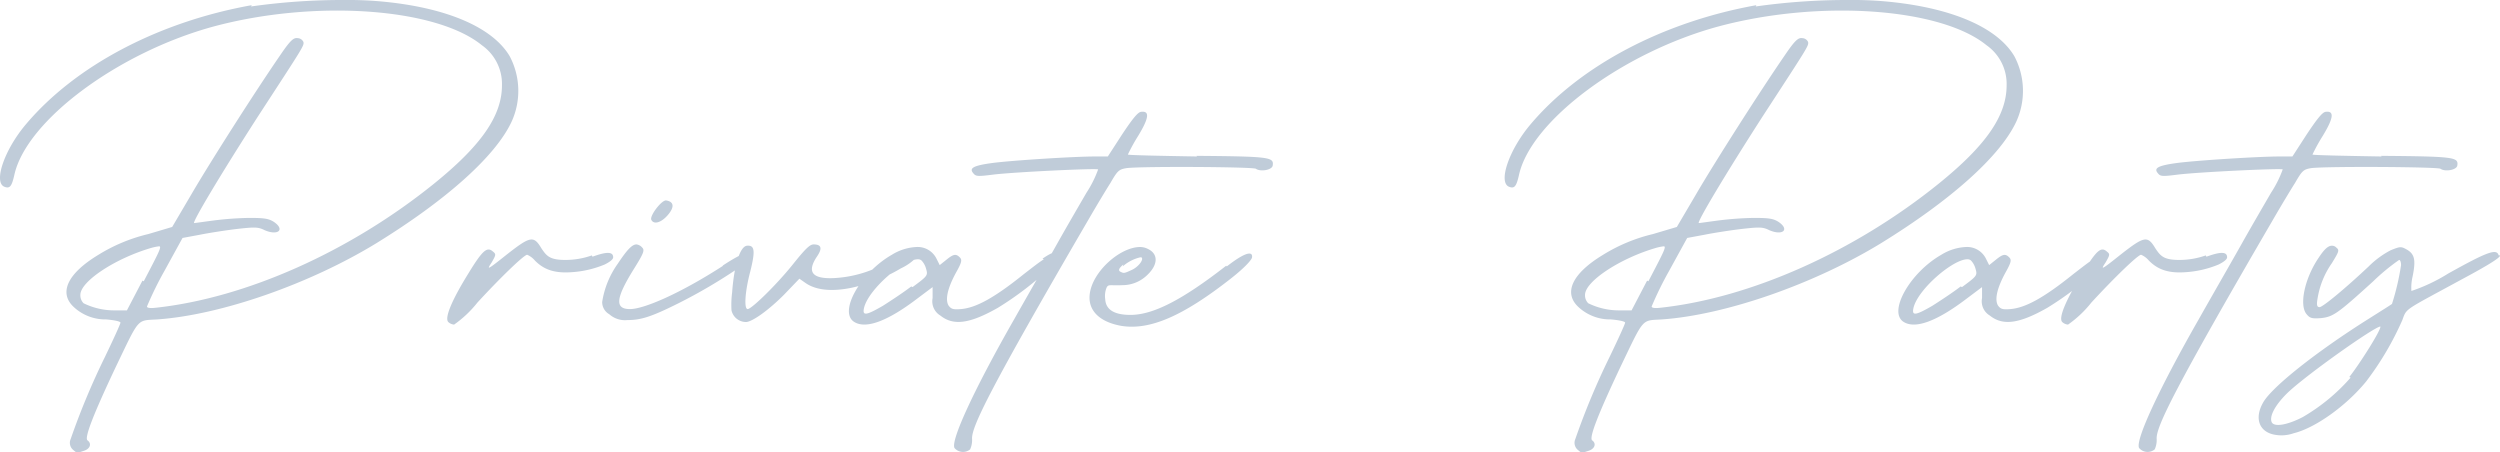 <svg xmlns="http://www.w3.org/2000/svg" width="347.969" height="62.981" viewBox="0 0 347.969 62.981"><path d="M185.02,6.73c-13.05,2.34-24.57,8.46-31.41,16.56-3.06,3.6-4.59,8.19-2.97,8.73.72.27.99-.09,1.35-1.71,1.71-7.56,14.49-17.01,27.72-20.61,14.04-3.78,30.96-2.61,37.35,2.61a6.586,6.586,0,0,1,2.79,5.58c0,4.23-2.88,8.37-9.45,13.68-11.7,9.45-26.19,15.93-38.79,17.28-.81.09-1.17,0-1.17-.18a48.6,48.6,0,0,1,2.43-4.95l2.52-4.59,2.43-.45c1.35-.27,3.69-.63,5.22-.81,2.43-.27,2.88-.27,3.78.18,1.89.81,2.88-.09,1.26-1.17-.72-.45-1.35-.54-3.42-.54a45.769,45.769,0,0,0-4.95.36c-1.35.18-2.61.36-2.7.36-.36,0,3.78-6.93,9-15.03,6.21-9.54,6.3-9.63,6.21-10.17a.912.912,0,0,0-.81-.54c-.54-.09-.99.27-2.34,2.25-3.6,5.22-9.9,15.12-12.42,19.44l-2.7,4.59-3.33.99a23.5,23.5,0,0,0-6.93,2.88c-4.32,2.61-5.58,5.31-3.42,7.29a6.468,6.468,0,0,0,4.5,1.71c1.08.09,1.98.27,1.98.45s-.99,2.34-2.16,4.77a101.33,101.33,0,0,0-4.77,11.43,1.293,1.293,0,0,0,.27,1.44c.63.54.54.54,1.62.18.81-.27,1.08-.99.45-1.44-.45-.36.81-3.6,3.96-10.26,3.33-6.93,2.88-6.39,5.76-6.57,8.91-.63,21.24-4.95,30.51-10.62,9.63-5.94,16.56-12.06,18.81-16.92a10.312,10.312,0,0,0-.27-9.09c-2.34-3.96-8.55-6.66-17.19-7.56a50.312,50.312,0,0,0-5.58-.27,90.689,90.689,0,0,0-13.23.9ZM169.81,45.07l-2.16,4.14h-1.62a9.683,9.683,0,0,1-4.41-.99,1.555,1.555,0,0,1-.45-1.17c0-1.89,4.95-5.13,9.99-6.57a7.538,7.538,0,0,1,.9-.18c.54-.09.09.72-2.07,4.86Zm62.55-3.51a10.971,10.971,0,0,1-3.69.63c-2.16,0-2.61-.54-3.33-1.62-1.08-1.8-1.53-1.71-4.86.9-2.7,2.16-2.79,2.16-2.07,1.08.63-1.08.63-1.17.18-1.53-.81-.72-1.44-.18-3.42,3.06-2.34,3.78-3.33,6.21-2.79,6.75a1.34,1.34,0,0,0,.81.36,15.436,15.436,0,0,0,3.24-3.06c3.06-3.33,6.48-6.66,6.93-6.66a2.888,2.888,0,0,1,1.08.81c1.08,1.08,2.43,1.8,5.04,1.62a14.311,14.311,0,0,0,4.68-1.08c.72-.36,1.17-.72,1.17-.99,0-.81-.9-.81-2.88-.09Zm10.62-5.67c.9-1.08.81-1.8-.27-1.98-.63-.09-2.34,2.16-2.07,2.7C241,37.33,242.08,36.97,242.98,35.89ZM250.63,43c-5.85,3.78-10.98,6.03-12.96,6.03-2.16,0-1.98-1.53.54-5.58,1.35-2.16,1.53-2.61,1.17-2.97a1.244,1.244,0,0,0-.81-.45c-.63,0-1.35.81-2.61,2.7a12.425,12.425,0,0,0-2.16,5.31,1.949,1.949,0,0,0,.99,1.71,3.292,3.292,0,0,0,2.52.81c1.89,0,3.33-.45,7.11-2.34a73.5,73.5,0,0,0,8.55-5.04c1.08-.81,1.8-1.35,1.8-1.53-.18-.9-1.35-.54-4.23,1.35Zm23.4-.81a16.526,16.526,0,0,1-7.83,2.52c-3.15.18-3.96-.81-2.52-2.97.81-1.17.63-1.71-.45-1.71-.54,0-1.17.63-2.97,2.88-2.25,2.79-5.67,6.12-6.21,6.12s-.36-2.52.36-5.22c.72-2.88.63-3.69-.45-3.6-.99.09-1.8,2.79-2.07,6.48a13.334,13.334,0,0,0-.09,2.52,2.07,2.07,0,0,0,2.07,1.62c.9-.09,3.06-1.62,5.22-3.78l2.16-2.25.9.63c1.71,1.17,4.59,1.26,8.1.18a22.315,22.315,0,0,0,5.13-2.25,7.254,7.254,0,0,0,2.25-1.62c.18-1.08-.81-.9-3.33.54Zm21.24-.09c-.72.45-1.62,1.17-2.79,2.07-4.14,3.33-6.66,4.68-8.73,4.86-1.08.09-1.35,0-1.71-.45-.54-.81-.18-2.43.99-4.59.81-1.44.9-1.8.54-2.16-.54-.54-.9-.45-1.89.36l-.9.72-.45-.9a2.92,2.92,0,0,0-2.79-1.62,7.13,7.13,0,0,0-3.42,1.08c-4.41,2.52-7.47,8.01-5.22,9.36,1.62.99,4.59-.09,8.73-3.24l2.16-1.62V47.5a2.307,2.307,0,0,0,1.08,2.43c1.8,1.44,4.05,1.17,8.01-1.08a44.706,44.706,0,0,0,7.38-5.67c.63-.63.99-1.08.99-1.26,0-.99-.45-1.08-2.16.09Zm-18.45,3.78c-1.17.9-2.97,2.07-3.96,2.7-2.34,1.35-2.88,1.44-2.61.27.63-2.61,5.58-6.84,7.56-6.75a.687.687,0,0,1,.45.18,2.665,2.665,0,0,1,.63,1.17c.27.9.18.99-1.89,2.52ZM316.6,27.79c-5.31-.09-9.63-.18-9.63-.27a25.32,25.32,0,0,1,1.44-2.61c1.53-2.52,1.62-3.51.36-3.33-.45.09-1.17.99-2.61,3.15l-1.98,3.06h-1.8c-2.88,0-11.43.54-14.22.9-2.7.36-3.33.72-2.7,1.44.36.45.63.45,2.79.18,2.97-.36,14.4-.9,14.58-.72a15.277,15.277,0,0,1-1.62,3.24c-.99,1.71-2.88,4.95-4.14,7.2s-3.96,6.93-5.94,10.44c-5.4,9.45-8.91,16.92-8.28,17.91a1.555,1.555,0,0,0,2.16.18,3.077,3.077,0,0,0,.27-1.53c0-1.71,2.34-6.66,16.29-30.6.99-1.71,2.34-3.96,2.97-4.95.99-1.71,1.17-1.89,2.25-2.07,2.16-.27,17.64-.18,18,.09.63.45,2.25.18,2.34-.45.18-1.17-.36-1.26-10.62-1.35ZM320.65,43c-6.12,4.77-10.17,6.84-13.32,6.84q-3.375,0-3.51-2.16a3.112,3.112,0,0,1,.18-1.62c.27-.54.45-.27,2.25-.36a4.9,4.9,0,0,0,3.15-1.17c1.8-1.53,1.89-3.15.36-3.87a2.4,2.4,0,0,0-1.08-.27c-2.79,0-6.66,3.42-7.02,6.57-.27,2.25,1.35,3.87,4.41,4.41,3.96.63,8.55-1.35,15.21-6.57,2.07-1.62,2.97-2.7,2.97-2.97.09-.54-.27-1.26-3.51,1.26Zm-14.4.09a5.636,5.636,0,0,1,2.43-1.26h.18c.36.27-.36,1.26-1.26,1.71-1.17.54-1.17.54-1.71.27-.27-.18-.18-.45.45-.99Zm88.2-36.36c-13.05,2.34-24.57,8.46-31.41,16.56-3.06,3.6-4.59,8.19-2.97,8.73.72.27.99-.09,1.35-1.71,1.71-7.56,14.49-17.01,27.72-20.61,14.04-3.78,30.96-2.61,37.35,2.61a6.587,6.587,0,0,1,2.79,5.58c0,4.23-2.88,8.37-9.45,13.68-11.7,9.45-26.19,15.93-38.79,17.28-.81.09-1.17,0-1.17-.18a48.6,48.6,0,0,1,2.43-4.95l2.52-4.59,2.43-.45c1.35-.27,3.69-.63,5.22-.81,2.43-.27,2.88-.27,3.78.18,1.89.81,2.88-.09,1.26-1.17-.72-.45-1.35-.54-3.42-.54a45.769,45.769,0,0,0-4.95.36c-1.35.18-2.61.36-2.7.36-.36,0,3.78-6.93,9-15.03,6.21-9.54,6.3-9.63,6.21-10.17a.912.912,0,0,0-.81-.54c-.54-.09-.99.27-2.34,2.25-3.6,5.22-9.9,15.12-12.42,19.44l-2.7,4.59-3.33.99a23.5,23.5,0,0,0-6.93,2.88c-4.32,2.61-5.58,5.31-3.42,7.29a6.468,6.468,0,0,0,4.5,1.71c1.08.09,1.98.27,1.98.45s-.99,2.34-2.16,4.77a101.326,101.326,0,0,0-4.77,11.43,1.293,1.293,0,0,0,.27,1.44c.63.54.54.54,1.62.18.81-.27,1.08-.99.45-1.44-.45-.36.81-3.6,3.96-10.26,3.33-6.93,2.88-6.39,5.76-6.57,8.91-.63,21.24-4.95,30.51-10.62,9.63-5.94,16.56-12.06,18.81-16.92a10.312,10.312,0,0,0-.27-9.09c-2.34-3.96-8.55-6.66-17.19-7.56a50.311,50.311,0,0,0-5.58-.27,90.689,90.689,0,0,0-13.23.9ZM379.24,45.07l-2.16,4.14h-1.62a9.683,9.683,0,0,1-4.41-.99,1.555,1.555,0,0,1-.45-1.17c0-1.89,4.95-5.13,9.99-6.57a7.538,7.538,0,0,1,.9-.18c.54-.09.09.72-2.07,4.86Zm62.1-2.97c-.72.45-1.62,1.17-2.79,2.07-4.14,3.33-6.66,4.68-8.73,4.86-1.08.09-1.35,0-1.71-.45-.54-.81-.18-2.43.99-4.59.81-1.44.9-1.8.54-2.16-.54-.54-.9-.45-1.89.36l-.9.72-.45-.9a2.92,2.92,0,0,0-2.79-1.62,7.13,7.13,0,0,0-3.42,1.08c-4.41,2.52-7.47,8.01-5.22,9.36,1.62.99,4.59-.09,8.73-3.24l2.16-1.62V47.5a2.307,2.307,0,0,0,1.08,2.43c1.8,1.44,4.05,1.17,8.01-1.08a44.706,44.706,0,0,0,7.38-5.67c.63-.63.99-1.08.99-1.26,0-.99-.45-1.08-2.16.09Zm-18.45,3.78c-1.17.9-2.97,2.07-3.96,2.7-2.34,1.35-2.88,1.44-2.61.27.63-2.61,5.58-6.84,7.56-6.75a.687.687,0,0,1,.45.18,2.665,2.665,0,0,1,.63,1.17c.27.9.18.99-1.89,2.52ZM457,41.56a10.971,10.971,0,0,1-3.69.63c-2.16,0-2.61-.54-3.33-1.62-1.08-1.8-1.53-1.71-4.86.9-2.7,2.16-2.79,2.16-2.07,1.08.63-1.08.63-1.17.18-1.53-.81-.72-1.44-.18-3.42,3.06-2.34,3.78-3.33,6.21-2.79,6.75a1.34,1.34,0,0,0,.81.36,15.436,15.436,0,0,0,3.24-3.06c3.06-3.33,6.48-6.66,6.93-6.66a2.887,2.887,0,0,1,1.08.81c1.08,1.08,2.43,1.8,5.04,1.62a14.311,14.311,0,0,0,4.68-1.08c.72-.36,1.17-.72,1.17-.99,0-.81-.9-.81-2.88-.09Zm24.48-13.77c-5.31-.09-9.63-.18-9.63-.27a25.32,25.32,0,0,1,1.44-2.61c1.53-2.52,1.62-3.51.36-3.33-.45.09-1.17.99-2.61,3.15l-1.98,3.06h-1.8c-2.88,0-11.43.54-14.22.9-2.7.36-3.33.72-2.7,1.44.36.45.63.45,2.79.18,2.97-.36,14.4-.9,14.58-.72a15.277,15.277,0,0,1-1.62,3.24c-.99,1.71-2.88,4.95-4.14,7.2s-3.96,6.93-5.94,10.44c-5.4,9.45-8.91,16.92-8.28,17.91a1.555,1.555,0,0,0,2.16.18,3.077,3.077,0,0,0,.27-1.53c0-1.71,2.34-6.66,16.29-30.6.99-1.71,2.34-3.96,2.97-4.95.99-1.71,1.17-1.89,2.25-2.07,2.16-.27,17.64-.18,18,.09.63.45,2.25.18,2.34-.45.18-1.17-.36-1.26-10.62-1.35Zm16.29,13.77c-.27-.99-1.53-.54-7.02,2.52a24.033,24.033,0,0,1-5.13,2.43,6.855,6.855,0,0,1,.18-2.07c.45-2.25.27-3.06-.81-3.69-.81-.45-.9-.45-2.25.09a12.594,12.594,0,0,0-3.06,2.25c-3.15,2.97-6.39,5.67-6.84,5.67-.36,0-.45-.27-.27-1.26a11.784,11.784,0,0,1,1.98-4.86c.99-1.62,1.08-1.8.63-2.16a.817.817,0,0,0-.63-.27c-.54,0-1.08.54-1.8,1.62-1.98,2.88-2.79,6.66-1.71,7.92.45.54.72.63,1.98.54,1.71-.18,2.34-.63,7.29-5.13a28.8,28.8,0,0,1,3.6-2.97c.18,0,.27.36.27.72a34.3,34.3,0,0,1-1.26,5.4c-.09.09-1.53.99-3.24,2.07-7.29,4.59-13.41,9.45-14.67,11.61s-.63,4.05,1.44,4.5a5.123,5.123,0,0,0,2.79-.18c2.97-.72,7.29-3.78,10.08-7.2a41.738,41.738,0,0,0,5.04-8.55c.63-1.71.18-1.26,8.28-5.67,3.87-2.07,5.4-3.06,5.31-3.33ZM477.16,58.57a26.475,26.475,0,0,1-6.66,5.49c-2.07,1.08-3.96,1.44-4.32.72-.36-.81.45-2.34,2.07-3.96,2.34-2.34,12.24-9.36,13.05-9.36.18.36-2.88,5.22-4.32,7.02Z" transform="translate(-149.984 -6.01)" fill="#c0ccd9"/></svg>